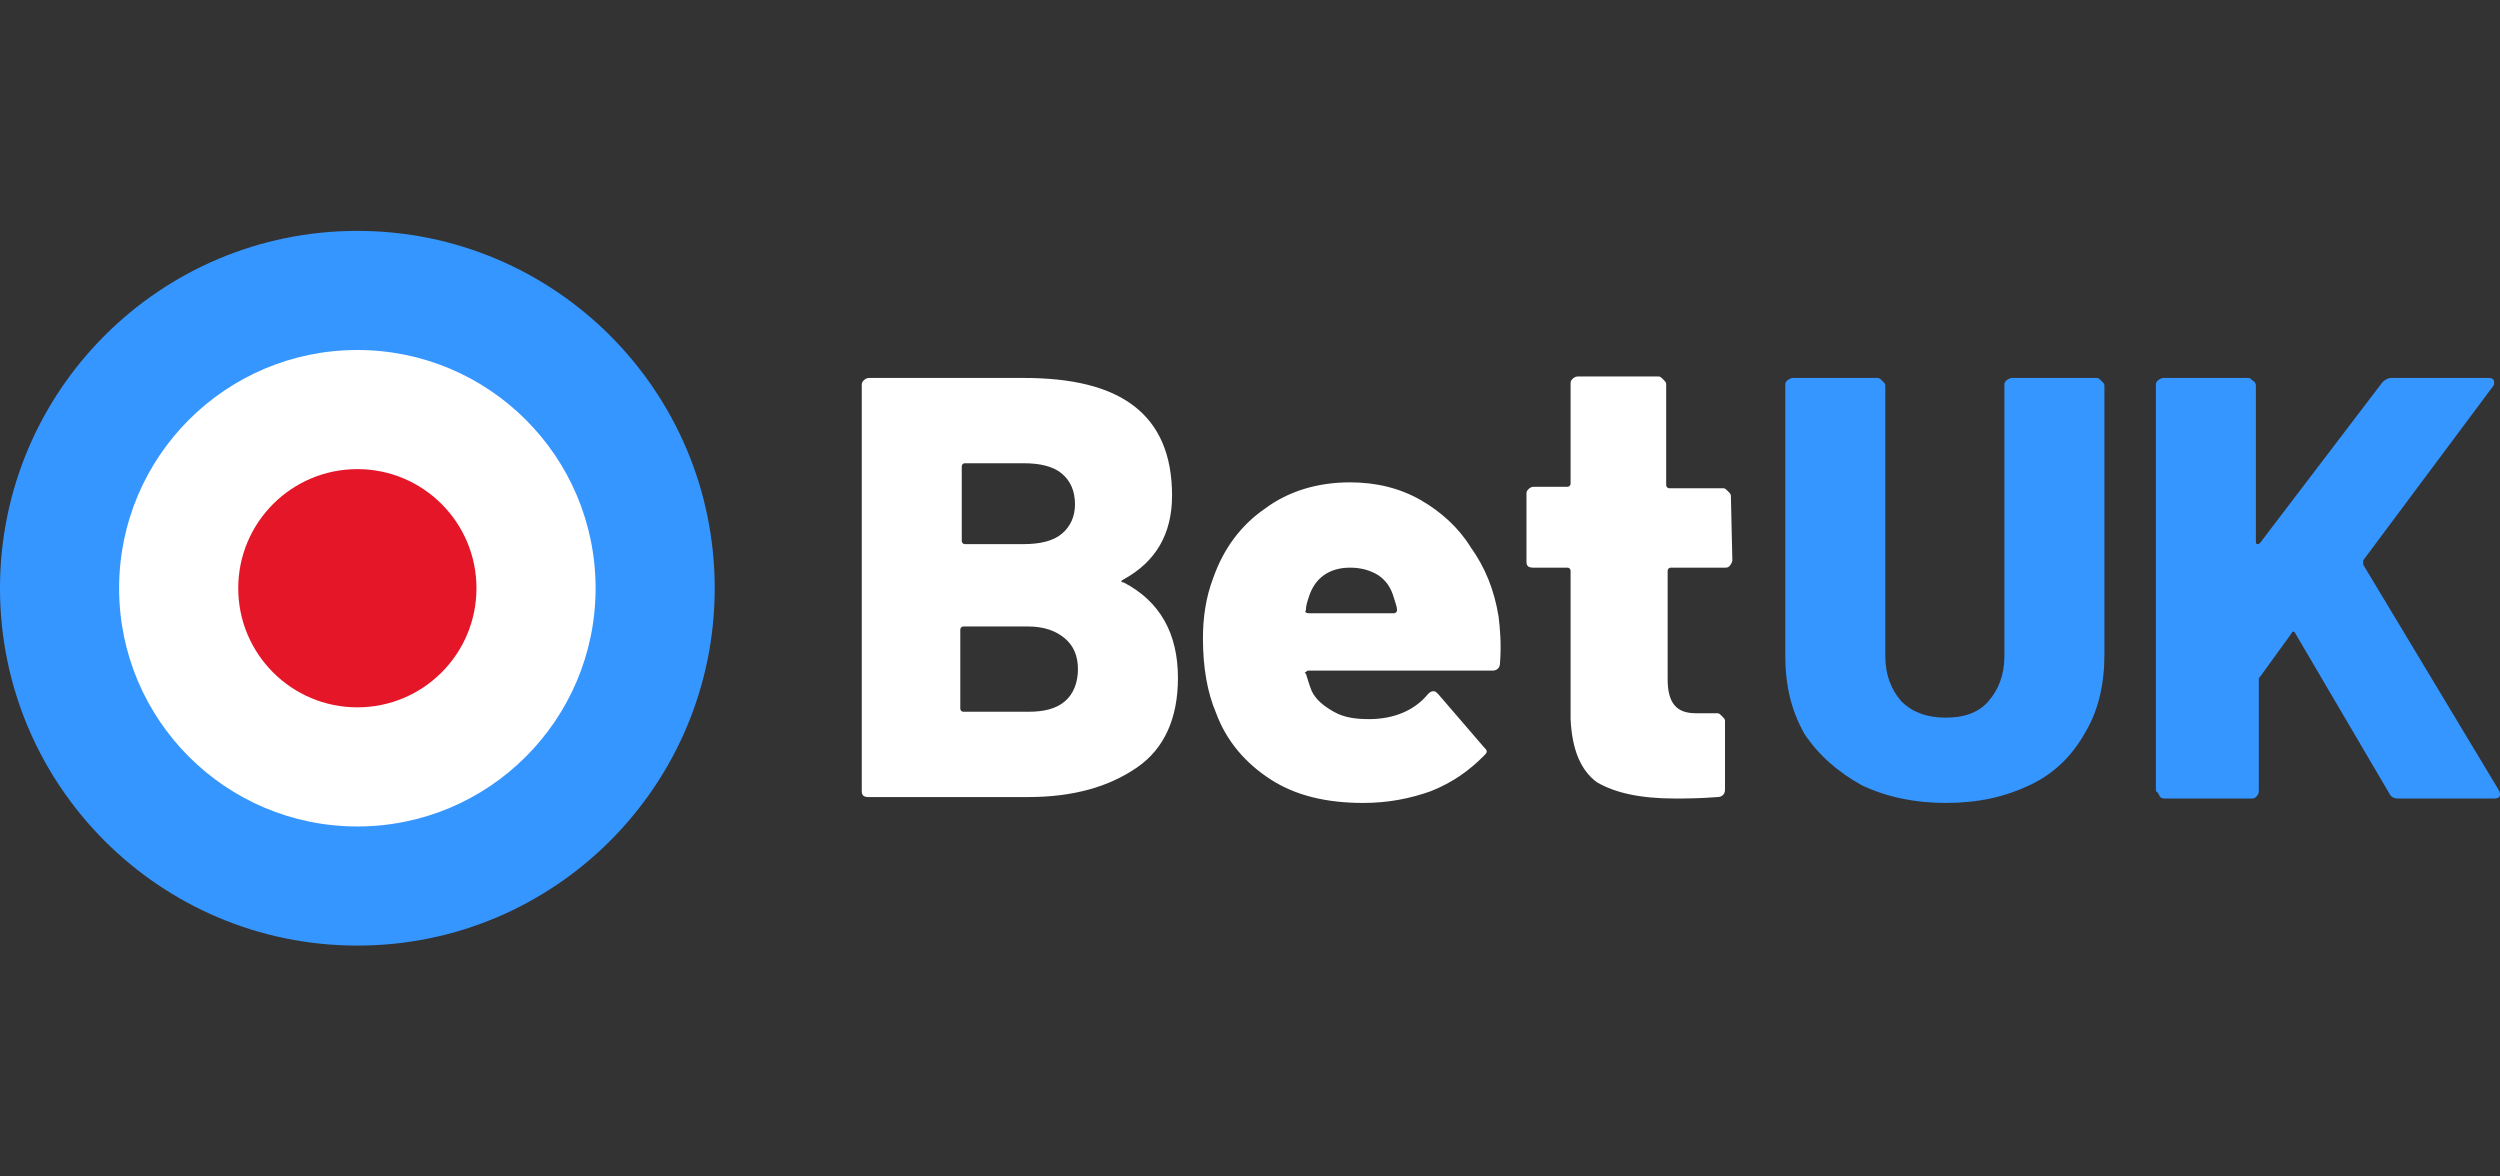<?xml version="1.0" encoding="iso-8859-1"?>
<!-- Generator: Adobe Illustrator 27.0.0, SVG Export Plug-In . SVG Version: 6.00 Build 0)  -->
<!DOCTYPE svg PUBLIC "-//W3C//DTD SVG 1.1//EN" "http://www.w3.org/Graphics/SVG/1.1/DTD/svg11.dtd">
<svg version="1.1" id="Layer_1" xmlns:x="http://ns.adobe.com/Extensibility/1.0/" xmlns:i="http://ns.adobe.com/AdobeIllustrator/10.0/" xmlns:graph="http://ns.adobe.com/Graphs/1.0/"
	 xmlns="http://www.w3.org/2000/svg" xmlns:xlink="http://www.w3.org/1999/xlink" x="0px" y="0px" width="170px" height="80px"
	 viewBox="0 0 170 80" style="enable-background:new 0 0 170 80;" xml:space="preserve">
<rect x="0" y="0" width="170" height="80" fill="#333333" stroke="none"/>
<style type="text/css">
	.st0{fill:#3696FF;}
	.st1{fill:#FFFFFF;}
	.st2{fill:#E61629;}
	.st3{fill-rule:evenodd;clip-rule:evenodd;fill:#3696FF;}
</style>
<g>
	<circle class="st0" cx="24.3" cy="40" r="24.3"/>
	<circle class="st1" cx="24.3" cy="40" r="16.2"/>
	<circle class="st2" cx="24.3" cy="40" r="8.1"/>
	<path class="st1" d="M76.4,39.4c-0.2,0.1-0.2,0.2,0,0.2c2.5,1.3,3.7,3.5,3.7,6.5c0,2.7-0.9,4.8-2.8,6.1c-1.9,1.3-4.3,2-7.4,2H59.1
		c-0.1,0-0.3,0-0.4-0.1c-0.1-0.1-0.1-0.2-0.1-0.4V26.2c0-0.1,0-0.2,0.1-0.3c0.1-0.1,0.2-0.2,0.4-0.2h10.5c3.3,0,5.8,0.6,7.5,1.9
		c1.7,1.3,2.6,3.3,2.6,6.1C79.7,36.3,78.6,38.2,76.4,39.4z M65.6,31.5c-0.1,0-0.2,0.1-0.2,0.2v5.1c0,0.1,0.1,0.2,0.2,0.2h4
		c1.1,0,2-0.2,2.6-0.7c0.6-0.5,0.9-1.2,0.9-2c0-0.9-0.3-1.6-0.9-2.1c-0.6-0.5-1.5-0.7-2.6-0.7H65.6z M69.9,48.4
		c1.1,0,1.9-0.2,2.5-0.7c0.6-0.5,0.9-1.3,0.9-2.2c0-0.9-0.3-1.6-0.9-2.1c-0.6-0.5-1.4-0.8-2.5-0.8h-4.4c-0.1,0-0.2,0.1-0.2,0.2v5.4
		c0,0.1,0.1,0.2,0.2,0.2H69.9z M101.9,41.9c0.1,0.8,0.2,1.9,0.1,3.2c0,0.3-0.2,0.5-0.5,0.5H89c-0.1,0-0.1,0-0.2,0.1
		c-0.1,0-0.1,0.1,0,0.1c0.1,0.3,0.2,0.7,0.4,1.2c0.3,0.6,0.8,1,1.5,1.4c0.7,0.4,1.5,0.5,2.4,0.5c1.7,0,3.1-0.6,4-1.7
		c0.1-0.1,0.2-0.2,0.4-0.2c0.1,0,0.2,0.1,0.3,0.2l3.1,3.6c0.1,0.1,0.2,0.2,0.2,0.3c0,0.1-0.1,0.2-0.2,0.3c-1,1-2.1,1.8-3.6,2.4
		c-1.4,0.5-2.9,0.8-4.6,0.8c-2.5,0-4.6-0.5-6.3-1.6c-1.7-1.1-3-2.6-3.7-4.5c-0.6-1.4-0.9-3.1-0.9-5.1c0-1.4,0.2-2.8,0.7-4.1
		c0.7-2,1.9-3.6,3.5-4.7c1.6-1.2,3.6-1.8,5.8-1.8c1.8,0,3.4,0.4,4.8,1.2c1.4,0.8,2.6,1.9,3.4,3.2C101,38.6,101.6,40.1,101.9,41.9z
		 M91.8,38.6c-1.4,0-2.4,0.7-2.8,2c-0.1,0.3-0.2,0.6-0.2,0.9c-0.1,0.1,0,0.2,0.2,0.2h5.8c0.1,0,0.2-0.1,0.2-0.2
		c0-0.2-0.1-0.5-0.2-0.8c-0.2-0.7-0.5-1.2-1.1-1.6C93.2,38.8,92.6,38.6,91.8,38.6L91.8,38.6z M117.8,38.1c0,0.1-0.1,0.3-0.2,0.4
		c-0.1,0.1-0.2,0.1-0.3,0.1h-3.7c-0.1,0-0.2,0.1-0.2,0.2v7.4c0,1.6,0.6,2.3,1.9,2.3h1.5c0.1,0,0.2,0.1,0.3,0.2
		c0.1,0.1,0.2,0.2,0.2,0.3v4.7c0,0.3-0.2,0.5-0.5,0.5c-1.3,0.1-2.3,0.1-2.9,0.1c-2.4,0-4.1-0.4-5.3-1.1c-1.1-0.8-1.7-2.2-1.8-4.3
		V38.8c0-0.1-0.1-0.2-0.2-0.2h-2.3c-0.1,0-0.3,0-0.4-0.1c-0.1-0.1-0.1-0.2-0.1-0.4v-4.5c0-0.1,0-0.2,0.1-0.3
		c0.1-0.1,0.2-0.2,0.4-0.2h2.3c0.1,0,0.2-0.1,0.2-0.2v-6.8c0-0.1,0-0.2,0.1-0.3c0.1-0.1,0.2-0.2,0.4-0.2h5.5c0.1,0,0.2,0.1,0.3,0.2
		c0.1,0.1,0.2,0.2,0.2,0.3V33c0,0.1,0.1,0.2,0.2,0.2h3.7c0.1,0,0.2,0.1,0.3,0.2c0.1,0.1,0.2,0.2,0.2,0.3L117.8,38.1L117.8,38.1z"/>
	<path class="st3" d="M146.9,54.2c0.1,0.1,0.2,0.1,0.4,0.1h5.8c0.1,0,0.2,0,0.3-0.1c0.1-0.1,0.2-0.2,0.2-0.4v-7.6
		c0-0.1,0-0.1,0.1-0.2l2.1-2.9c0.1-0.2,0.2-0.2,0.3,0l6.4,10.9c0.1,0.2,0.3,0.3,0.6,0.3h6.5c0.3,0,0.4-0.1,0.4-0.3
		c0,0,0-0.1-0.1-0.3l-9.2-15.3c0-0.1,0-0.2,0-0.3l8.8-11.8c0.1-0.1,0.1-0.2,0.1-0.3c0-0.2-0.1-0.3-0.4-0.3h-6.6
		c-0.2,0-0.4,0.1-0.6,0.3l-8.3,10.9c-0.1,0.1-0.1,0.1-0.2,0.1c-0.1,0-0.1-0.1-0.1-0.2V26.2c0-0.1-0.1-0.3-0.2-0.3
		c-0.1-0.1-0.2-0.2-0.3-0.2h-5.8c-0.1,0-0.3,0.1-0.4,0.2c-0.1,0.1-0.1,0.2-0.1,0.3v27.6C146.8,53.9,146.8,54.1,146.9,54.2
		L146.9,54.2z M126.6,53.4c1.7,0.8,3.6,1.2,5.7,1.2c2.2,0,4-0.4,5.7-1.2c1.7-0.8,2.9-2,3.8-3.6c0.9-1.5,1.3-3.3,1.3-5.3V26.2
		c0-0.1-0.1-0.2-0.2-0.3c-0.1-0.1-0.2-0.2-0.3-0.2h-5.8c-0.1,0-0.3,0.1-0.4,0.2c-0.1,0.1-0.1,0.2-0.1,0.3v18.4
		c0,1.3-0.4,2.3-1.1,3.1c-0.7,0.8-1.7,1.1-2.9,1.1c-1.3,0-2.3-0.4-3-1.1c-0.7-0.8-1.1-1.8-1.1-3.1V26.2c0-0.1-0.1-0.2-0.2-0.3
		c-0.1-0.1-0.2-0.2-0.3-0.2h-5.8c-0.1,0-0.3,0.1-0.4,0.2c-0.1,0.1-0.1,0.2-0.1,0.3v18.4c0,2,0.4,3.7,1.3,5.3
		C123.7,51.4,125,52.5,126.6,53.4z"/>
</g>
</svg>
